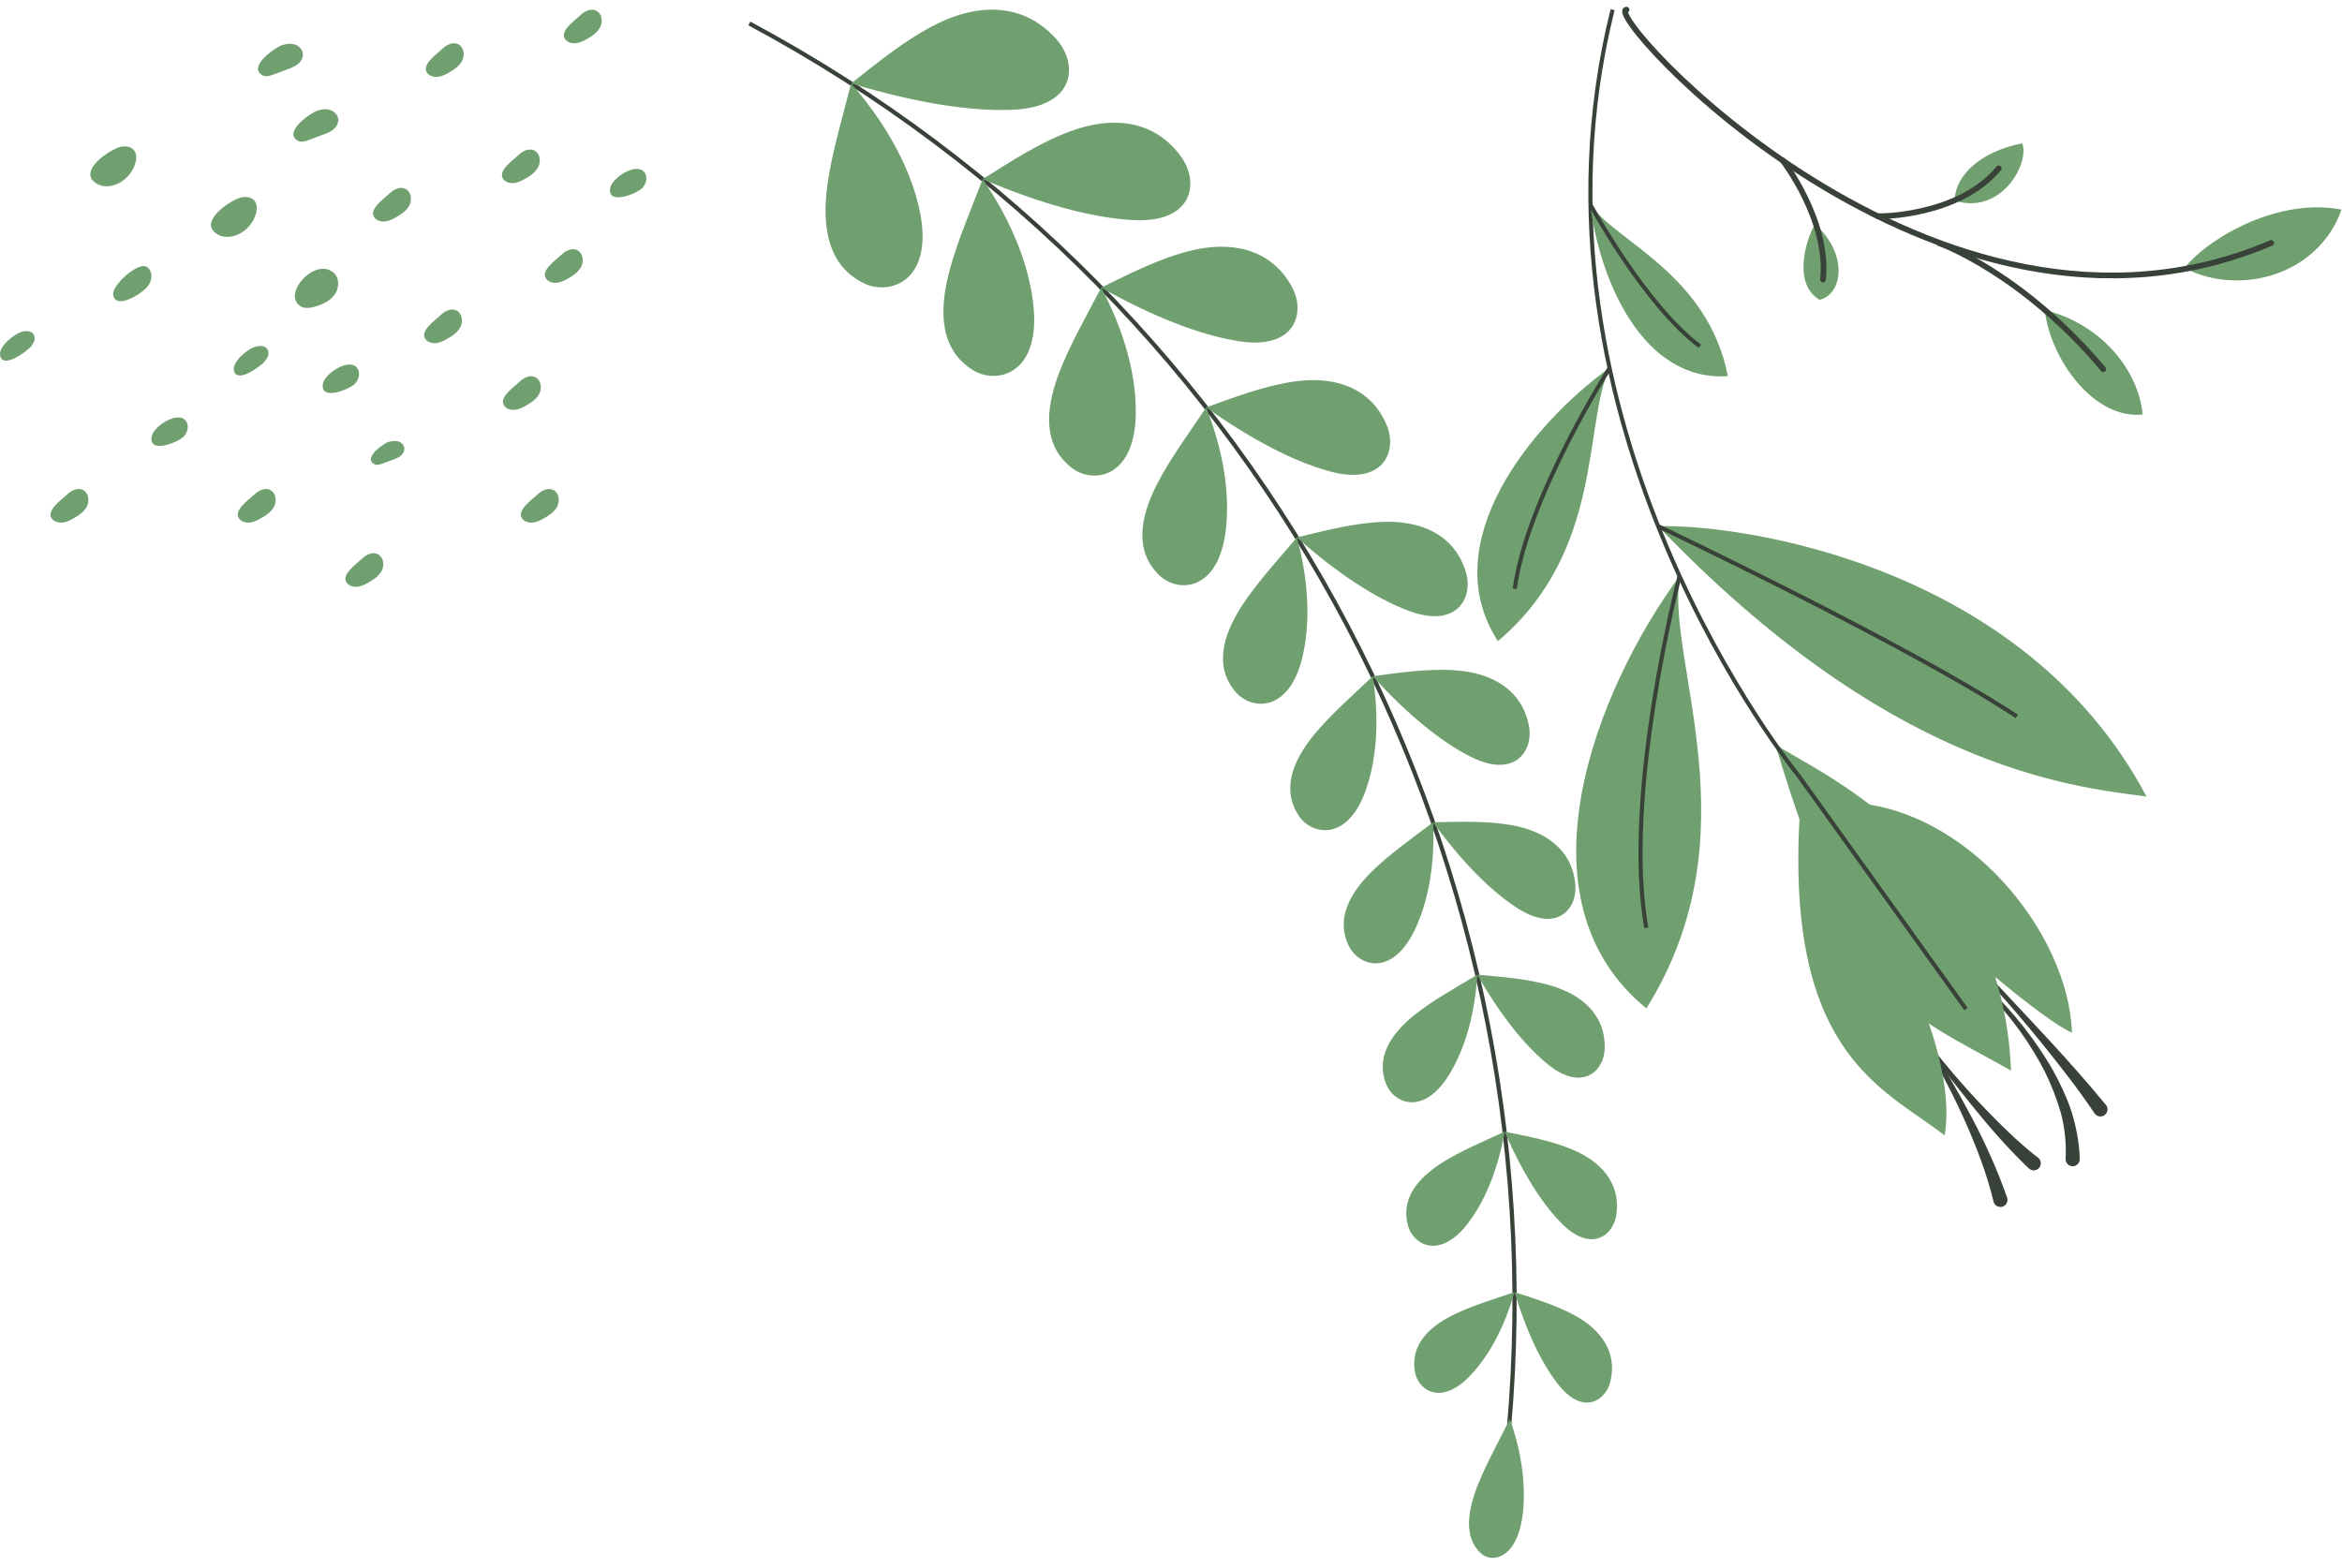 <svg width="121" height="81" viewBox="0 0 121 81" fill="none" xmlns="http://www.w3.org/2000/svg">
<path d="M38.715 1.213C65.737 15.698 81.048 45.057 77.825 75.19" stroke="#394239" stroke-width="0.218" stroke-miterlimit="10"/>
<path d="M43.974 4.312C43.531 6.053 42.977 7.889 42.746 9.565C42.451 11.779 42.788 13.762 44.665 14.653C45.887 15.232 48.041 14.63 47.61 11.419C47.327 9.489 46.27 6.95 43.974 4.312Z" fill="#70A070"/>
<path d="M43.975 4.312C45.379 3.196 46.879 1.981 48.449 1.213C50.503 0.204 52.864 0.092 54.581 2.028C55.733 3.332 55.597 5.599 52.161 5.676C50.09 5.746 47.31 5.315 43.975 4.312Z" fill="#70A070"/>
<path d="M50.769 9.258C50.155 10.864 49.423 12.546 49.022 14.116C48.496 16.188 48.603 18.112 50.291 19.139C51.395 19.812 53.502 19.446 53.431 16.359C53.366 14.5 52.64 11.985 50.769 9.252V9.258Z" fill="#70A070"/>
<path d="M50.77 9.259C52.222 8.338 53.774 7.334 55.344 6.768C57.392 6.012 59.635 6.136 61.046 8.131C61.99 9.477 61.624 11.614 58.36 11.36C56.395 11.23 53.803 10.551 50.77 9.259Z" fill="#70A070"/>
<path d="M56.894 14.86C56.139 16.318 55.259 17.841 54.71 19.287C53.99 21.2 53.884 23.035 55.389 24.186C56.369 24.942 58.405 24.8 58.659 21.861C58.789 20.084 58.364 17.628 56.894 14.86Z" fill="#70A070"/>
<path d="M56.895 14.86C58.37 14.134 59.946 13.337 61.493 12.959C63.517 12.452 65.618 12.782 66.74 14.807C67.49 16.17 66.917 18.16 63.854 17.605C62 17.292 59.621 16.395 56.895 14.866V14.86Z" fill="#70A070"/>
<path d="M62.319 21.052C61.446 22.356 60.448 23.708 59.775 25.024C58.89 26.759 58.601 28.501 59.917 29.746C60.773 30.561 62.721 30.632 63.258 27.863C63.565 26.193 63.411 23.826 62.319 21.052Z" fill="#70A070"/>
<path d="M62.318 21.052C63.794 20.515 65.37 19.924 66.875 19.712C68.841 19.429 70.794 19.948 71.644 21.967C72.211 23.324 71.467 25.154 68.622 24.334C66.899 23.855 64.733 22.77 62.318 21.052Z" fill="#70A070"/>
<path d="M67.006 27.769C66.044 28.908 64.958 30.088 64.185 31.269C63.169 32.827 62.721 34.445 63.842 35.761C64.574 36.623 66.416 36.882 67.195 34.309C67.65 32.757 67.744 30.496 67.006 27.769Z" fill="#70A070"/>
<path d="M67.006 27.769C68.458 27.415 70.016 27.013 71.457 26.966C73.345 26.895 75.14 27.58 75.736 29.569C76.137 30.903 75.246 32.562 72.631 31.505C71.049 30.885 69.107 29.646 67 27.769H67.006Z" fill="#70A070"/>
<path d="M70.925 34.94C69.898 35.92 68.753 36.924 67.897 37.957C66.776 39.326 66.191 40.813 67.124 42.183C67.732 43.08 69.45 43.505 70.441 41.15C71.026 39.721 71.338 37.597 70.925 34.94Z" fill="#70A070"/>
<path d="M70.926 34.941C72.337 34.752 73.848 34.533 75.217 34.639C77.011 34.763 78.629 35.59 78.995 37.52C79.237 38.819 78.233 40.3 75.866 39.043C74.432 38.299 72.72 36.93 70.926 34.946V34.941Z" fill="#70A070"/>
<path d="M74.042 42.49C72.968 43.304 71.787 44.137 70.879 45.028C69.686 46.209 68.984 47.56 69.728 48.953C70.217 49.868 71.793 50.447 72.962 48.31C73.653 47.017 74.16 45.04 74.042 42.49Z" fill="#70A070"/>
<path d="M74.043 42.49C75.389 42.46 76.841 42.407 78.122 42.643C79.798 42.944 81.244 43.877 81.392 45.736C81.492 46.982 80.4 48.28 78.293 46.858C77.012 46.014 75.536 44.55 74.043 42.49Z" fill="#70A070"/>
<path d="M76.327 50.364C75.235 51.019 74.042 51.68 73.098 52.43C71.858 53.422 71.061 54.632 71.622 56.031C71.988 56.951 73.417 57.654 74.727 55.753C75.506 54.602 76.179 52.778 76.327 50.364Z" fill="#70A070"/>
<path d="M76.326 50.364C77.595 50.476 78.965 50.582 80.145 50.931C81.692 51.391 82.955 52.412 82.907 54.177C82.878 55.358 81.721 56.479 79.879 54.921C78.764 53.994 77.519 52.459 76.326 50.364Z" fill="#70A070"/>
<path d="M77.736 58.474C76.644 58.981 75.457 59.477 74.495 60.085C73.232 60.894 72.358 61.956 72.748 63.349C73.002 64.258 74.271 65.073 75.687 63.403C76.531 62.387 77.346 60.735 77.736 58.474Z" fill="#70A070"/>
<path d="M77.736 58.474C78.911 58.71 80.186 58.952 81.254 59.407C82.659 59.997 83.733 61.089 83.515 62.742C83.367 63.851 82.175 64.79 80.605 63.137C79.649 62.151 78.639 60.575 77.736 58.468V58.474Z" fill="#70A070"/>
<path d="M78.249 66.767C77.181 67.127 76.018 67.476 75.062 67.954C73.799 68.585 72.878 69.506 73.097 70.864C73.238 71.755 74.342 72.652 75.829 71.212C76.721 70.338 77.647 68.863 78.249 66.767Z" fill="#70A070"/>
<path d="M78.25 66.767C79.324 67.116 80.487 67.476 81.437 68.013C82.683 68.715 83.574 69.849 83.202 71.383C82.954 72.41 81.738 73.178 80.446 71.46C79.655 70.433 78.87 68.845 78.25 66.761V66.767Z" fill="#70A070"/>
<path d="M78.002 73.331C77.459 74.429 76.821 75.574 76.385 76.648C75.812 78.065 75.617 79.434 76.503 80.255C77.081 80.803 78.368 80.544 78.663 78.313C78.834 76.979 78.692 75.208 78.002 73.325V73.331Z" fill="#70A070"/>
<path d="M102.983 51.292C104.134 52.455 105.144 53.735 105.982 55.152C106.389 55.866 106.743 56.61 107.015 57.401C107.263 58.198 107.428 59.03 107.451 59.886C107.451 60.087 107.298 60.258 107.097 60.264C106.897 60.264 106.725 60.11 106.72 59.909C106.72 59.898 106.72 59.892 106.72 59.88V59.862C106.761 59.101 106.684 58.322 106.489 57.56C106.277 56.805 105.988 56.061 105.633 55.347C104.902 53.93 103.951 52.602 102.836 51.457C102.794 51.41 102.794 51.345 102.836 51.303C102.877 51.262 102.948 51.262 102.989 51.303L102.983 51.292Z" fill="#394239"/>
<path d="M99.69 53.96C100.516 55.034 101.407 56.073 102.34 57.059C103.279 58.038 104.241 59.006 105.297 59.821C105.457 59.945 105.486 60.175 105.362 60.334C105.238 60.494 105.008 60.523 104.849 60.399C104.837 60.394 104.831 60.382 104.819 60.376C103.81 59.408 102.901 58.381 102.039 57.318C101.177 56.256 100.339 55.176 99.513 54.084C99.477 54.036 99.489 53.971 99.536 53.936C99.584 53.901 99.648 53.913 99.69 53.96Z" fill="#394239"/>
<path d="M99.695 53.966C100.48 55.217 101.212 56.492 101.903 57.802C102.593 59.113 103.201 60.465 103.697 61.881C103.762 62.07 103.662 62.282 103.473 62.347C103.284 62.412 103.071 62.312 103.007 62.123C103.007 62.111 103.001 62.094 102.995 62.082C102.658 60.677 102.133 59.313 101.543 57.974C100.947 56.64 100.274 55.329 99.506 54.084C99.477 54.037 99.489 53.966 99.536 53.936C99.583 53.907 99.654 53.919 99.683 53.972L99.695 53.966Z" fill="#394239"/>
<path d="M102.782 50.442C104.818 52.626 106.89 54.762 108.803 57.094C108.932 57.247 108.909 57.483 108.749 57.608C108.596 57.737 108.36 57.714 108.236 57.554C108.23 57.542 108.218 57.531 108.212 57.525C107.392 56.297 106.471 55.128 105.538 53.966C104.6 52.809 103.632 51.675 102.628 50.583C102.587 50.542 102.593 50.471 102.628 50.43C102.67 50.389 102.741 50.395 102.782 50.43V50.442Z" fill="#394239"/>
<path d="M97.865 49.096C99.146 50.985 100.999 55.654 100.468 58.67C97.322 56.214 92.069 54.479 93.025 41.47C94.654 44.079 97.865 49.096 97.865 49.096Z" fill="#70A070"/>
<path d="M99.293 46.782C100.438 48.447 105.703 52.809 107.049 53.363C106.883 48.21 101.583 41.629 95.332 41.452C96.932 44.037 99.293 46.788 99.293 46.788V46.782Z" fill="#70A070"/>
<path d="M85.67 27.192C89.884 27.062 104.546 29.151 110.898 41.157C106.754 40.632 97.528 39.569 85.67 27.192Z" fill="#70A070"/>
<path d="M86.773 29.771C86.088 34.298 90.674 43.105 85.061 52.106C78.191 46.493 82.423 35.697 86.773 29.771Z" fill="#70A070"/>
<path d="M91.721 38.465C93.857 39.9 103.461 43.919 103.898 55.317C98.367 52.189 95.776 51.959 91.721 38.465Z" fill="#70A070"/>
<path d="M83.315 0.5C77.985 21.873 92.954 40.124 92.954 40.124L101.572 52.142" stroke="#394239" stroke-width="0.212" stroke-miterlimit="10"/>
<path d="M85.67 27.191C85.67 27.191 98.685 33.371 104.198 37.019" stroke="#394239" stroke-width="0.212" stroke-miterlimit="10"/>
<path d="M86.775 29.771C86.775 29.771 83.829 41.027 85.057 47.945" stroke="#394239" stroke-width="0.212" stroke-miterlimit="10"/>
<path d="M83.18 18.987C81.787 21.785 82.92 28.461 77.389 33.13C74.107 28.047 79.119 21.927 83.18 18.987Z" fill="#70A070"/>
<path d="M83.181 18.987C83.181 18.987 78.907 25.675 78.258 30.426" stroke="#394239" stroke-width="0.212" stroke-miterlimit="10"/>
<path d="M82.164 10.57C83.48 12.482 88.232 14.153 89.271 19.436C84.779 19.736 82.607 14.271 82.164 10.57Z" fill="#70A070"/>
<path d="M82.164 10.57C82.164 10.57 84.974 15.758 87.825 17.895" stroke="#394239" stroke-width="0.212" stroke-miterlimit="10"/>
<path d="M112.855 13.846C114.237 12.169 117.808 10.21 120.977 10.83C119.767 14.247 115.683 15.322 112.855 13.846Z" fill="#70A070"/>
<path d="M84.039 0.5C82.611 0.524 100.029 19.955 117.342 12.553" stroke="#394239" stroke-width="0.295" stroke-miterlimit="10" stroke-linecap="round"/>
<path d="M105.643 16.018C108.47 16.72 110.459 19.01 110.701 21.419C108.192 21.684 105.932 18.579 105.643 16.018Z" fill="#70A070"/>
<path d="M100.189 12.565C100.254 12.583 104.498 14.117 108.666 19.076" stroke="#394239" stroke-width="0.295" stroke-miterlimit="10" stroke-linecap="round"/>
<path d="M100.986 10.369C101.022 8.982 102.438 7.801 104.481 7.406C104.87 8.439 103.4 11.13 100.986 10.369Z" fill="#70A070"/>
<path d="M96.996 11.166C96.996 11.195 101.193 11.213 103.265 8.699" stroke="#394239" stroke-width="0.295" stroke-miterlimit="10" stroke-linecap="round"/>
<path d="M93.784 11.579C93.354 12.223 92.563 14.654 94.009 15.492C95.172 15.221 95.538 13.202 93.784 11.579Z" fill="#70A070"/>
<path d="M92.107 8.297C92.107 8.297 94.51 11.396 94.185 14.448" stroke="#394239" stroke-width="0.295" stroke-miterlimit="10" stroke-linecap="round"/>
<path d="M22.759 16.287C22.983 16.068 23.325 15.903 23.597 16.05C23.88 16.198 23.933 16.599 23.797 16.883C23.656 17.166 23.378 17.355 23.107 17.508C22.93 17.609 22.747 17.703 22.546 17.727C22.346 17.75 22.127 17.697 21.997 17.544C21.637 17.119 22.493 16.546 22.759 16.287Z" fill="#70A070"/>
<path d="M28.997 13.17C29.221 12.952 29.564 12.786 29.835 12.934C30.118 13.082 30.172 13.483 30.036 13.766C29.894 14.05 29.617 14.238 29.345 14.392C29.168 14.492 28.985 14.587 28.785 14.61C28.584 14.634 28.365 14.581 28.235 14.427C27.875 14.002 28.731 13.43 28.997 13.17Z" fill="#70A070"/>
<path d="M29.977 0.792C30.202 0.574 30.544 0.409 30.816 0.556C31.099 0.704 31.152 1.105 31.016 1.389C30.875 1.672 30.597 1.861 30.326 2.014C30.149 2.115 29.966 2.209 29.765 2.233C29.564 2.256 29.346 2.203 29.216 2.05C28.856 1.625 29.712 1.052 29.977 0.792Z" fill="#70A070"/>
<path d="M18.692 28.877C18.917 28.658 19.259 28.493 19.53 28.641C19.814 28.788 19.867 29.19 19.731 29.473C19.59 29.756 19.312 29.945 19.041 30.099C18.863 30.199 18.68 30.293 18.48 30.317C18.279 30.341 18.061 30.288 17.931 30.134C17.571 29.709 18.427 29.137 18.692 28.877Z" fill="#70A070"/>
<path d="M13.132 25.559C13.356 25.341 13.698 25.176 13.97 25.323C14.253 25.471 14.306 25.872 14.171 26.156C14.029 26.439 13.752 26.628 13.48 26.781C13.303 26.882 13.12 26.976 12.919 27C12.719 27.023 12.5 26.97 12.37 26.817C12.01 26.392 12.866 25.819 13.132 25.559Z" fill="#70A070"/>
<path d="M26.778 8.017C27.003 7.799 27.345 7.634 27.616 7.781C27.9 7.929 27.953 8.33 27.817 8.613C27.675 8.897 27.398 9.086 27.127 9.239C26.949 9.339 26.766 9.434 26.566 9.457C26.365 9.481 26.147 9.428 26.017 9.274C25.657 8.849 26.513 8.277 26.778 8.017Z" fill="#70A070"/>
<path d="M26.831 19.734C27.055 19.515 27.398 19.35 27.669 19.498C27.952 19.645 28.006 20.047 27.87 20.33C27.728 20.613 27.451 20.802 27.179 20.956C27.002 21.056 26.819 21.15 26.618 21.174C26.418 21.198 26.199 21.145 26.07 20.991C25.709 20.566 26.565 19.994 26.831 19.734Z" fill="#70A070"/>
<path d="M27.759 25.559C27.983 25.341 28.325 25.176 28.597 25.323C28.88 25.471 28.933 25.872 28.797 26.156C28.662 26.439 28.378 26.628 28.107 26.781C27.93 26.882 27.747 26.976 27.546 27C27.346 27.023 27.127 26.97 26.997 26.817C26.637 26.392 27.493 25.819 27.759 25.559Z" fill="#70A070"/>
<path d="M3.458 25.559C3.682 25.341 4.025 25.176 4.296 25.323C4.579 25.471 4.633 25.872 4.497 26.156C4.355 26.439 4.078 26.628 3.806 26.781C3.629 26.882 3.446 26.976 3.245 27C3.045 27.023 2.826 26.97 2.696 26.817C2.336 26.392 3.192 25.819 3.458 25.559Z" fill="#70A070"/>
<path d="M20.084 22.838C20.243 22.785 20.415 22.762 20.574 22.809C20.733 22.856 20.869 22.992 20.887 23.157C20.904 23.311 20.816 23.464 20.692 23.558C20.574 23.659 20.421 23.712 20.273 23.765C20.096 23.83 19.919 23.895 19.742 23.96C19.612 24.007 19.458 24.054 19.334 23.983C18.75 23.653 19.818 22.921 20.078 22.827L20.084 22.838Z" fill="#70A070"/>
<path d="M16.395 5.721C16.607 5.644 16.837 5.615 17.05 5.68C17.262 5.745 17.451 5.928 17.475 6.152C17.499 6.359 17.375 6.565 17.215 6.695C17.056 6.825 16.849 6.902 16.655 6.972C16.419 7.061 16.177 7.149 15.94 7.238C15.763 7.303 15.557 7.368 15.391 7.273C14.601 6.825 16.047 5.839 16.395 5.715V5.721Z" fill="#70A070"/>
<path d="M14.567 2.339C14.779 2.262 15.009 2.232 15.222 2.297C15.434 2.362 15.623 2.545 15.647 2.77C15.671 2.976 15.547 3.183 15.387 3.313C15.228 3.443 15.021 3.519 14.826 3.59C14.59 3.679 14.348 3.767 14.112 3.856C13.935 3.921 13.729 3.986 13.563 3.891C12.772 3.443 14.219 2.457 14.567 2.333V2.339Z" fill="#70A070"/>
<path d="M12.174 10.307C12.34 10.23 12.511 10.171 12.694 10.177C12.877 10.183 13.06 10.248 13.166 10.396C13.296 10.573 13.284 10.815 13.231 11.021C13.095 11.517 12.717 11.948 12.245 12.137C11.927 12.267 11.543 12.29 11.248 12.114C10.262 11.529 11.631 10.561 12.18 10.307H12.174Z" fill="#70A070"/>
<path d="M5.942 7.693C6.107 7.616 6.278 7.557 6.461 7.563C6.639 7.563 6.827 7.633 6.934 7.781C7.064 7.958 7.052 8.2 6.999 8.407C6.863 8.903 6.485 9.333 6.013 9.522C5.694 9.652 5.31 9.676 5.015 9.499C4.03 8.914 5.399 7.946 5.948 7.693H5.942Z" fill="#70A070"/>
<path d="M17.239 14.091C17.552 14.368 17.534 14.894 17.286 15.23C17.038 15.566 16.631 15.749 16.23 15.856C16.011 15.915 15.769 15.95 15.569 15.844C14.494 15.265 16.271 13.247 17.233 14.091H17.239Z" fill="#70A070"/>
<path d="M20.12 10C20.344 9.782 20.687 9.617 20.958 9.764C21.241 9.912 21.295 10.313 21.159 10.597C21.017 10.88 20.74 11.069 20.468 11.222C20.291 11.322 20.108 11.417 19.907 11.441C19.707 11.464 19.488 11.411 19.359 11.258C18.998 10.833 19.854 10.26 20.12 10Z" fill="#70A070"/>
<path d="M22.847 2.528C23.071 2.309 23.413 2.144 23.685 2.292C23.968 2.439 24.021 2.841 23.885 3.124C23.744 3.407 23.466 3.596 23.195 3.75C23.018 3.85 22.835 3.944 22.634 3.968C22.433 3.992 22.215 3.938 22.085 3.785C21.725 3.36 22.581 2.787 22.847 2.528Z" fill="#70A070"/>
<path d="M18.439 18.996C18.634 19.226 18.557 19.592 18.35 19.816C18.055 20.135 16.479 20.749 16.692 19.799C16.804 19.291 18.014 18.494 18.439 18.996Z" fill="#70A070"/>
<path d="M9.589 21.729C9.784 21.959 9.707 22.325 9.501 22.549C9.205 22.868 7.629 23.482 7.842 22.532C7.954 22.024 9.164 21.227 9.589 21.729Z" fill="#70A070"/>
<path d="M33.282 8.885C33.477 9.115 33.401 9.481 33.194 9.705C32.899 10.024 31.323 10.638 31.535 9.688C31.647 9.18 32.857 8.383 33.282 8.885Z" fill="#70A070"/>
<path d="M7.508 13.76C7.685 13.819 7.797 14.002 7.82 14.191C7.844 14.38 7.779 14.563 7.685 14.722C7.472 15.094 5.973 16.08 5.849 15.23C5.772 14.74 7.065 13.607 7.508 13.76Z" fill="#70A070"/>
<path d="M13.186 17.922C13.399 17.851 13.676 17.851 13.806 18.034C13.883 18.146 13.889 18.299 13.835 18.423C13.788 18.553 13.694 18.659 13.599 18.754C13.375 18.972 12.301 19.775 12.1 19.203C11.929 18.707 12.808 18.034 13.18 17.916L13.186 17.922Z" fill="#70A070"/>
<path d="M1.108 17.154C1.32 17.083 1.598 17.083 1.728 17.266C1.804 17.379 1.81 17.532 1.757 17.656C1.71 17.786 1.616 17.892 1.521 17.986C1.297 18.205 0.223 19.008 0.022 18.435C-0.149 17.939 0.73 17.266 1.102 17.148L1.108 17.154Z" fill="#70A070"/>
</svg>
